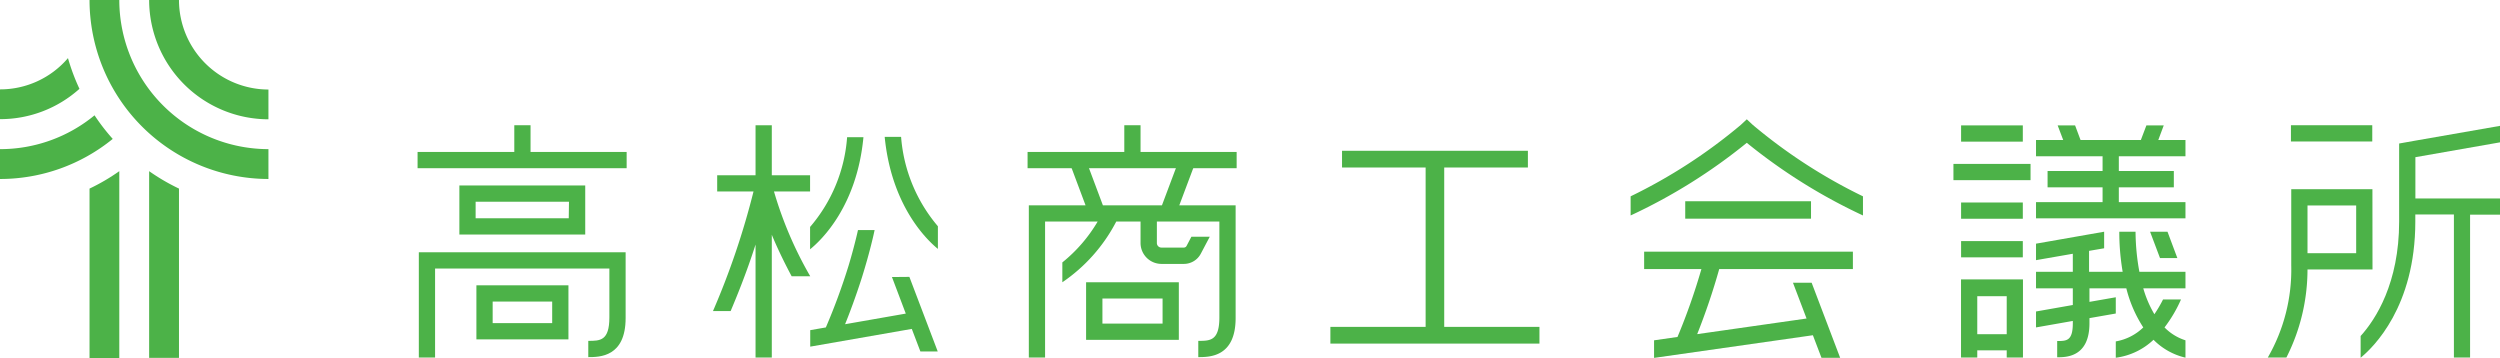 <svg id="header" xmlns="http://www.w3.org/2000/svg" viewBox="0 0 320 45.81"><defs><style>.cls-1{fill:#4cb248;}</style></defs><path class="cls-1" d="M136.53,25.53a11.41,11.41,0,0,1-8.7,4v3.81A15.16,15.16,0,0,0,138,29.46,26.47,26.47,0,0,1,136.53,25.53Z" transform="translate(-127.83 -18.09)"/><path class="cls-1" d="M139.93,32.85a19,19,0,0,1-12.1,4.33V41a22.82,22.82,0,0,0,14.43-5.13A26.12,26.12,0,0,1,139.93,32.85Z" transform="translate(-127.83 -18.09)"/><path class="cls-1" d="M139.29,42.23V63.91h3.81V40A25.77,25.77,0,0,1,139.29,42.23Z" transform="translate(-127.83 -18.09)"/><path class="cls-1" d="M146.92,40v23.9h3.82V42.23A26.4,26.4,0,0,1,146.92,40Z" transform="translate(-127.83 -18.09)"/><path class="cls-1" d="M162.19,41a22.93,22.93,0,0,1-22.9-22.91h3.81a19.11,19.11,0,0,0,19.09,19.09Z" transform="translate(-127.83 -18.09)"/><path class="cls-1" d="M162.19,33.36a15.29,15.29,0,0,1-15.27-15.27h3.82a11.47,11.47,0,0,0,11.45,11.46Z" transform="translate(-127.83 -18.09)"/><polygon class="cls-1" points="279.74 25.87 271.21 25.87 271.21 23.98 278.25 23.98 278.25 21.89 271.21 21.89 271.21 20 279.74 20 279.74 17.92 276.26 17.92 276.96 16.05 274.74 16.05 274.03 17.92 266.31 17.92 265.61 16.05 263.38 16.05 264.09 17.92 260.61 17.92 260.61 20 269.13 20 269.13 21.89 262.09 21.89 262.09 23.98 269.13 23.98 269.13 25.87 260.61 25.87 260.61 27.95 279.74 27.95 279.74 25.87"/><polygon class="cls-1" points="276.48 33.03 278.7 33.03 277.44 29.66 275.21 29.66 276.48 33.03"/><path class="cls-1" d="M181.44,63.85h2.08V52.46h22.31v6.26c0,3-1.19,3-2.7,3v2.08c1.43,0,4.78,0,4.78-5V50.38H181.44Z" transform="translate(-127.83 -18.09)"/><polygon class="cls-1" points="67.91 16.03 65.83 16.03 65.83 19.45 53.45 19.45 53.45 21.53 80.21 21.53 80.21 19.45 67.91 19.45 67.91 16.03"/><rect class="cls-1" x="251.02" y="16.05" width="7.9" height="2.08"/><rect class="cls-1" x="250.04" y="20.98" width="9.87" height="2.08"/><rect class="cls-1" x="251.02" y="25.92" width="7.9" height="2.08"/><rect class="cls-1" x="251.02" y="30.86" width="7.9" height="2.08"/><polygon class="cls-1" points="184.86 21.44 195.57 21.44 195.57 19.3 171.78 19.3 171.78 21.44 182.48 21.44 182.48 41.84 170.29 41.84 170.29 43.98 197.05 43.98 197.05 41.84 184.86 41.84 184.86 21.44"/><path class="cls-1" d="M186.63,41.83v6.28h16.11V41.83Zm14,4.2H188.71V43.91h11.95Z" transform="translate(-127.83 -18.09)"/><path class="cls-1" d="M188.81,61.53h11.78V54.61H188.81Zm2.08-4.84h7.62v2.76h-7.62Z" transform="translate(-127.83 -18.09)"/><path class="cls-1" d="M226.9,42.6h4.62V40.52h-4.9v-6.4h-2.08v6.4h-4.91V42.6h4.65a98.76,98.76,0,0,1-5.19,15.31h2.26c.65-1.54,2-4.78,3.19-8.52V63.85h2.08V48.14c.79,1.9,1.69,3.72,2.54,5.31h2.38A48.91,48.91,0,0,1,226.9,42.6Z" transform="translate(-127.83 -18.09)"/><path class="cls-1" d="M231.52,50c1.45-1.17,6-5.52,6.83-14.35h-2.09a19.82,19.82,0,0,1-4.74,11.49Z" transform="translate(-127.83 -18.09)"/><path class="cls-1" d="M241.07,35.61c.86,8.79,5.34,13.14,6.81,14.34v-2.9a20,20,0,0,1-4.71-11.44Z" transform="translate(-127.83 -18.09)"/><path class="cls-1" d="M242,53.55l1.77,4.68L236,59.59c.56-1.38,1.36-3.5,2.16-6,.46-1.48.93-3.11,1.34-4.82.1-.4.19-.81.28-1.23h-2.13c-.09.42-.19.83-.29,1.23-.29,1.17-.6,2.29-.92,3.35A79.4,79.4,0,0,1,233.54,60l-2,.35v2.11l13-2.27,1.1,2.89h2.22l-3.63-9.55Z" transform="translate(-127.83 -18.09)"/><polygon class="cls-1" points="145.99 16.03 143.91 16.03 143.91 19.45 131.53 19.45 131.53 21.53 158.29 21.53 158.29 19.45 145.99 19.45 145.99 16.03"/><path class="cls-1" d="M266.85,61.59h11.87V54.22H266.85Zm2.09-5.29h7.7v3.21h-7.7Z" transform="translate(-127.83 -18.09)"/><path class="cls-1" d="M280.89,38.75h-2.22l-2.11,5.62H269l-2.19-5.85h-2.22l2.19,5.85h-7.26V63.85h2.08V46.45h6.73a19.25,19.25,0,0,1-4.52,5.23v2.54a21.19,21.19,0,0,0,6.9-7.77h3.11V49.2a2.68,2.68,0,0,0,2.67,2.67h2.87a2.45,2.45,0,0,0,2.19-1.34l1.13-2.14h-2.35l-.62,1.18a.39.39,0,0,1-.35.21h-2.87a.58.58,0,0,1-.58-.58V46.45h8V58.72c0,3-1.19,3-2.7,3v2.08c1.43,0,4.78,0,4.78-5V44.37h-7.21Z" transform="translate(-127.83 -18.09)"/><path class="cls-1" d="M378.84,63.85h2.08v-.92h3.77v.92h2.08v-10h-7.93ZM380.92,56h3.77v4.87h-3.77Z" transform="translate(-127.83 -18.09)"/><path class="cls-1" d="M407,56.42h-2.3a16.13,16.13,0,0,1-1.11,1.89A14.21,14.21,0,0,1,402.17,55h5.4V52.88h-5.9a29.3,29.3,0,0,1-.49-5.13H399.1a30.53,30.53,0,0,0,.43,5.13h-4.3V50.2l1.93-.33V47.75l-8.72,1.53v2.11l4.71-.82v2.31h-4.71V55h4.71v2.13l-4.71.83V60l4.71-.83v.3c0,2.27-.81,2.27-2,2.27v2.08c1.13,0,4.13,0,4.13-4.35v-.66l3.37-.59V56.14l-3.37.59V55H400a16.45,16.45,0,0,0,2.17,5,6.68,6.68,0,0,1-3.52,1.79v2.09a8.65,8.65,0,0,0,4.83-2.3,8.43,8.43,0,0,0,4.09,2.29V61.65A6.5,6.5,0,0,1,404.89,60,17.44,17.44,0,0,0,407,56.42Z" transform="translate(-127.83 -18.09)"/><rect class="cls-1" x="293.24" y="16.03" width="10.41" height="2.08"/><path class="cls-1" d="M431.5,42.31H421.11v9.76a22.51,22.51,0,0,1-3,11.78h2.38a24.94,24.94,0,0,0,2.7-11.27h8.32Zm-2.08,8.19h-6.23V44.39h6.23Z" transform="translate(-127.83 -18.09)"/><path class="cls-1" d="M447.83,36.31V34.2L437,36.09l-2.08.37v10c0,7.86-3,12.51-4.93,14.64v2.78c1.62-1.32,7-6.52,7-17.42v-.92h4.94V63.85H444V45.57h3.83V43.49H437V38.21Z" transform="translate(-127.83 -18.09)"/><path class="cls-1" d="M338.28,52.53h7.33a79.35,79.35,0,0,1-3.06,8.69l-3,.43V63.9L359.88,61l1.1,2.89h2.39l-3.65-9.61h-2.39l1.74,4.58-14,2a83.61,83.61,0,0,0,2.82-8.33H365V50.3H338.28Z" transform="translate(-127.83 -18.09)"/><rect class="cls-1" x="215.71" y="25.76" width="16.1" height="2.23"/><path class="cls-1" d="M351.42,33.36l-.76.71a67.91,67.91,0,0,1-14.11,9.15v2.45a71,71,0,0,0,14.87-9.3,71.23,71.23,0,0,0,14.87,9.3V43.22a67.91,67.91,0,0,1-14.11-9.15Z" transform="translate(-127.83 -18.09)"/></svg>